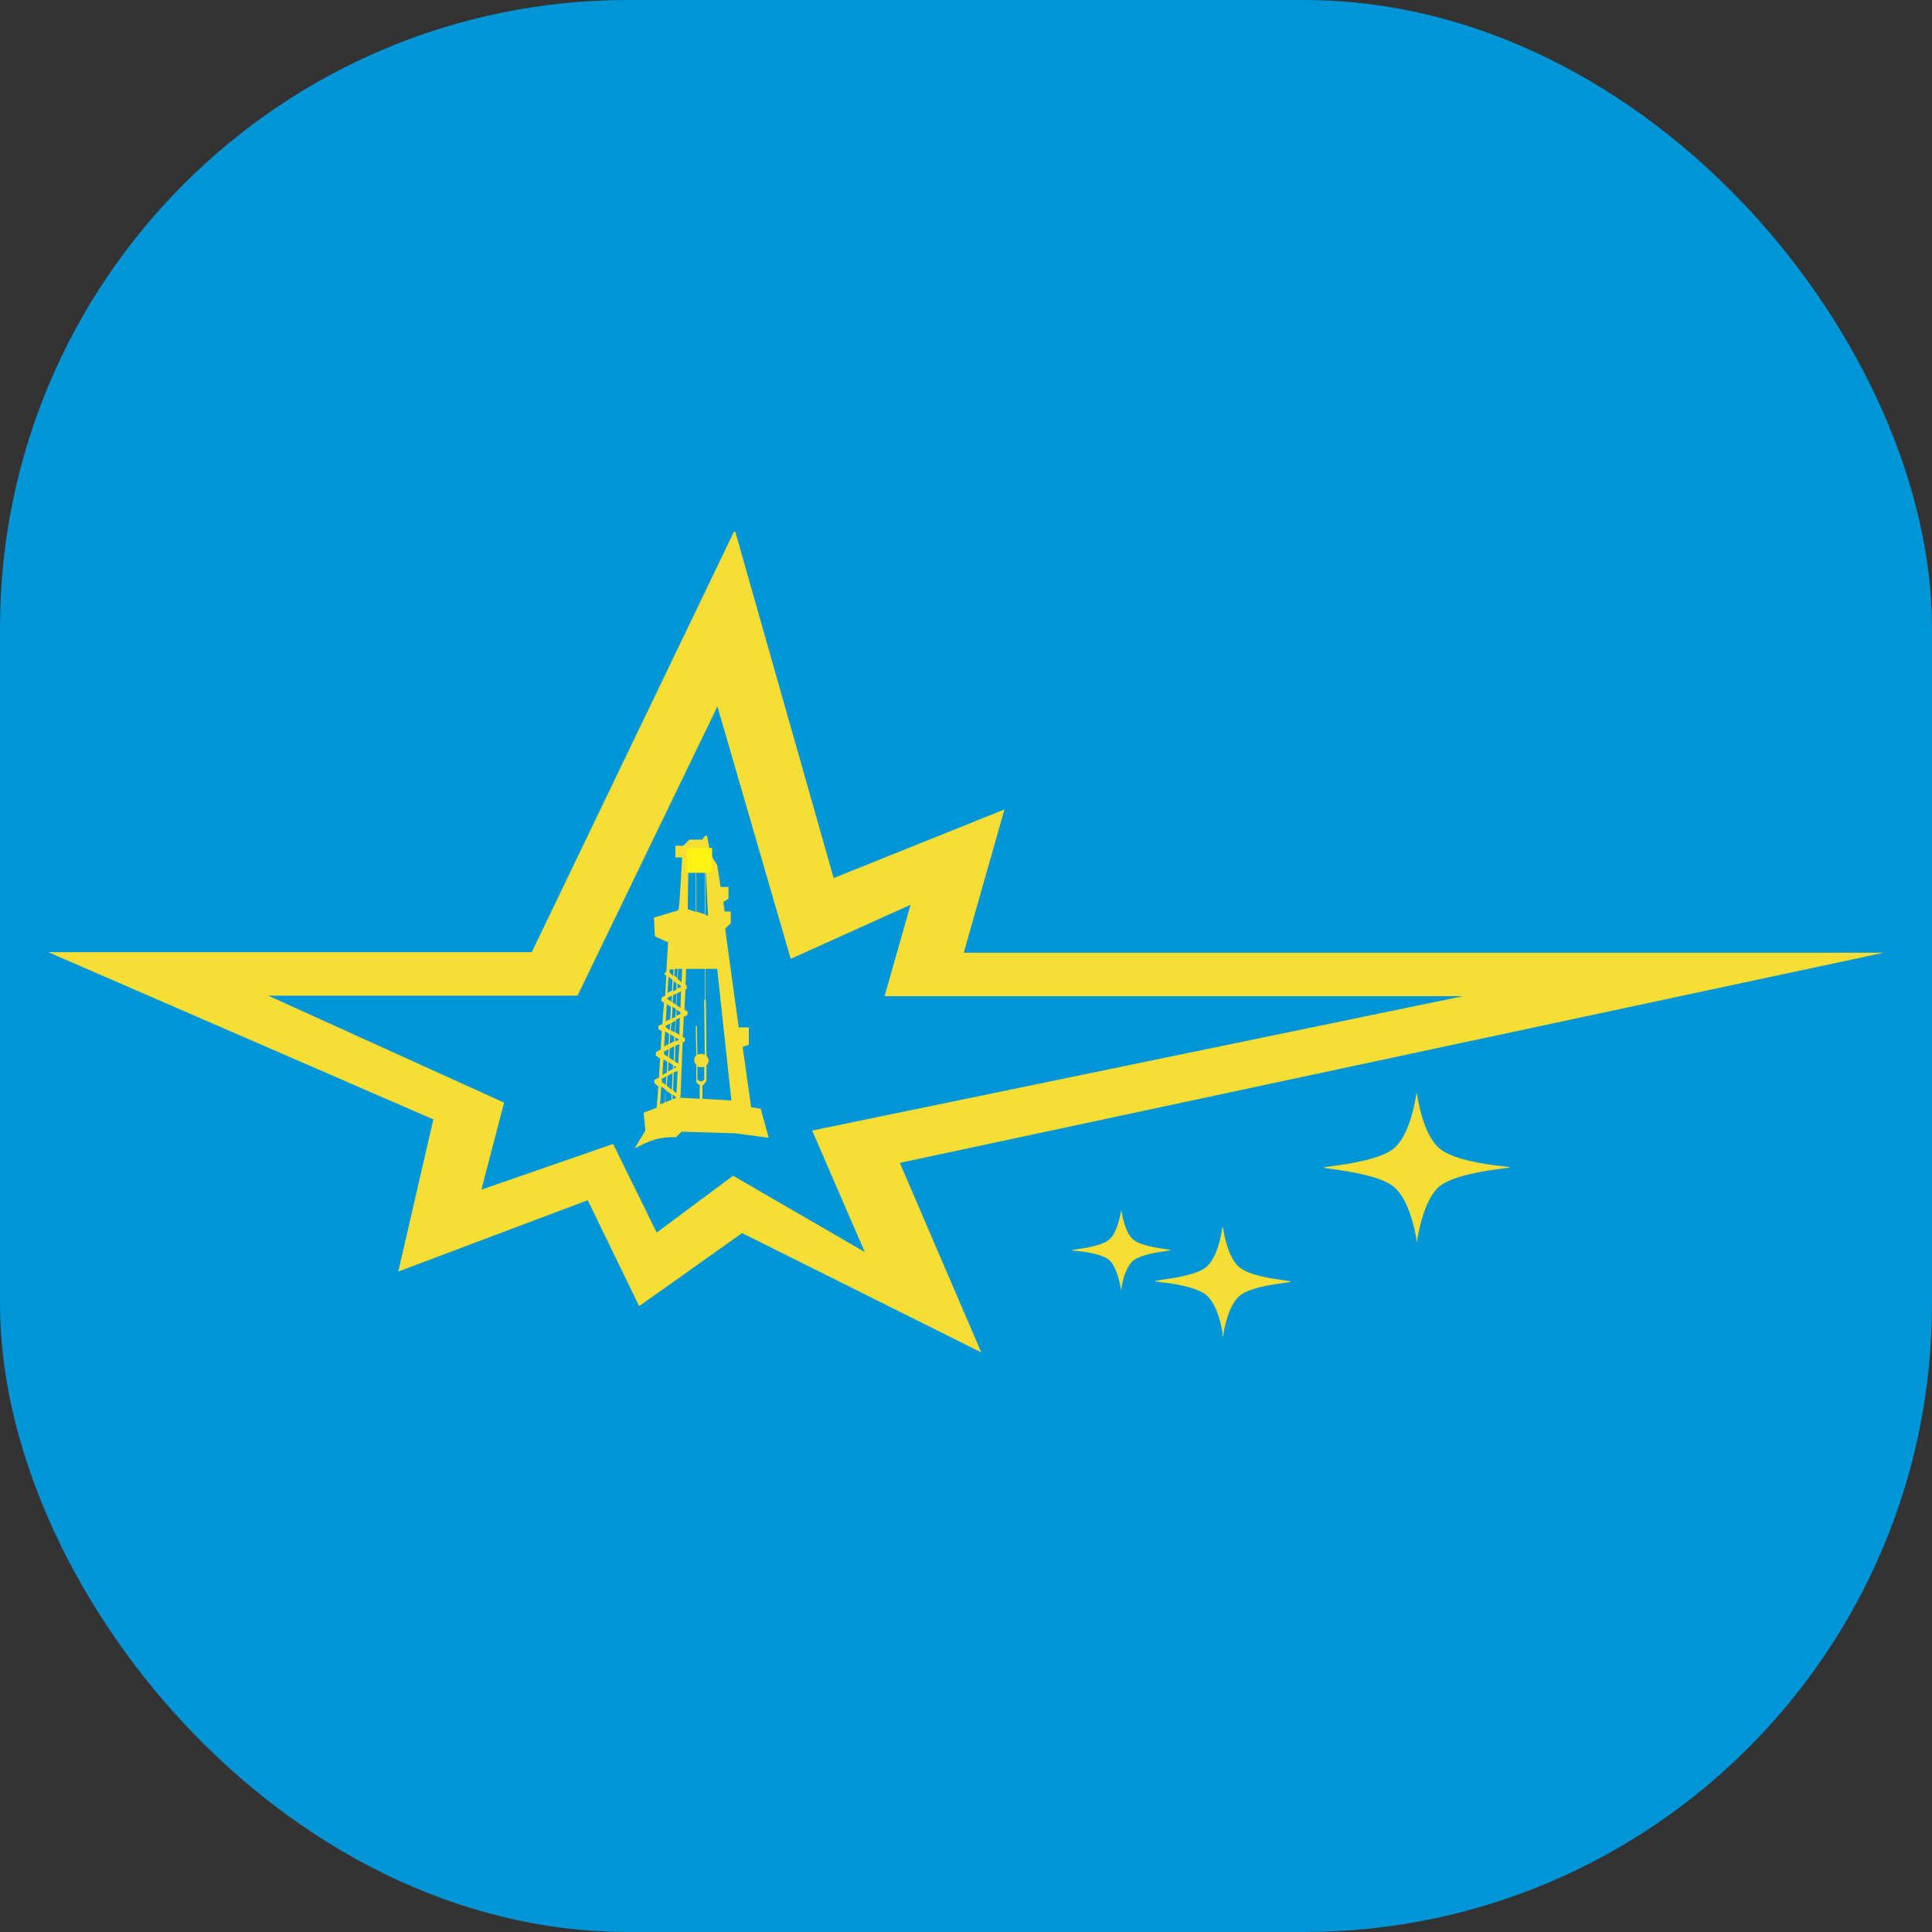 <svg width="40" height="40" viewBox="0 0 40 40" fill="none" xmlns="http://www.w3.org/2000/svg">
<rect x="0" y="0" width="40" height="40" fill="#333333" stroke="none"/>
<g clip-path="url(#clip0_3060_1241)">
<path d="M40 0H0V40H40V0Z" fill="#0095D6"/>
<path d="M14.86 14.612L11.957 20.614H5.554L10.436 22.829L9.967 24.63L12.694 23.684L13.596 25.519L15.177 24.342L17.904 25.922L16.815 23.407L30.29 20.625H18.314L18.852 18.732L16.371 19.852L14.849 14.612H14.86ZM15.224 11.012L17.26 18.179L20.796 16.759L19.953 19.725H39L18.63 24.076L20.316 28L15.364 25.53L13.233 27.042L12.168 24.849L8.246 26.326L8.972 23.176L1 19.714H11.009L15.2 11L15.224 11.012Z" fill="#F6DE34"/>
<path d="M29.33 25.681C29.295 25.461 29.178 24.884 28.897 24.607C28.651 24.353 27.902 24.249 27.574 24.203C27.363 24.18 27.363 24.168 27.574 24.145C27.914 24.099 28.651 23.996 28.897 23.741C29.166 23.476 29.283 22.91 29.319 22.679C29.33 22.622 29.342 22.622 29.342 22.679C29.377 22.91 29.494 23.476 29.763 23.741C30.021 24.007 30.77 24.111 31.11 24.145C31.309 24.168 31.309 24.168 31.11 24.192C30.77 24.238 30.021 24.341 29.763 24.595C29.494 24.872 29.377 25.45 29.342 25.668C29.33 25.727 29.33 25.727 29.319 25.668L29.33 25.681ZM25.315 27.619C25.291 27.457 25.21 27.042 24.999 26.834C24.811 26.65 24.272 26.569 24.027 26.546C23.874 26.523 23.874 26.523 24.027 26.5C24.273 26.465 24.811 26.396 24.998 26.211C25.198 26.015 25.28 25.6 25.303 25.438C25.315 25.391 25.315 25.391 25.326 25.438C25.35 25.611 25.432 26.015 25.631 26.211C25.818 26.407 26.368 26.476 26.614 26.511C26.767 26.534 26.767 26.534 26.614 26.557C26.368 26.592 25.818 26.661 25.631 26.858C25.432 27.065 25.35 27.481 25.326 27.642C25.315 27.689 25.315 27.689 25.303 27.642L25.315 27.619ZM23.208 26.684C23.184 26.569 23.126 26.257 22.985 26.107C22.857 25.969 22.459 25.911 22.283 25.899C22.166 25.888 22.166 25.888 22.283 25.865C22.459 25.842 22.857 25.784 22.985 25.645C23.126 25.507 23.184 25.207 23.208 25.08C23.208 25.046 23.219 25.046 23.219 25.08C23.242 25.207 23.301 25.507 23.442 25.645C23.57 25.784 23.98 25.841 24.156 25.865C24.261 25.877 24.261 25.877 24.156 25.899C23.98 25.922 23.582 25.98 23.442 26.119C23.289 26.269 23.231 26.569 23.219 26.684C23.219 26.719 23.208 26.719 23.208 26.684ZM14.158 18.837H14.123L14.181 17.971L14.158 18.837ZM14.544 17.509H14.217L14.299 17.417H14.544V17.509ZM15.059 18.467H14.943V18.386H15.059V18.467ZM15.118 18.975H14.989V18.871H15.118V18.975ZM15.434 22.876L15.258 22.864L15.036 21.018H15.165L15.434 22.876ZM15.47 21.421H15.329L15.318 21.295H15.47V21.421ZM13.831 19.506C13.737 19.471 13.655 19.425 13.561 19.39C13.549 19.264 13.549 19.125 13.538 18.998L14.041 18.848C14.065 18.767 14.065 18.767 14.123 17.752H13.983V17.509H14.146L14.275 17.383H14.544C14.544 17.359 14.592 17.325 14.603 17.302H14.638L14.708 17.682L14.849 17.913L14.919 18.363H15.083V18.606L14.977 18.675L15.001 18.871H15.13V19.113L15.013 19.229L15.294 21.271H15.504V21.629L15.376 21.676L15.551 22.922L15.75 22.956L15.915 23.557L15.224 23.464L14.111 23.43L13.994 23.545C13.631 23.534 13.456 23.614 13.14 23.776L13.362 23.407L13.327 23.037L13.596 22.934L13.632 22.495L13.549 22.426V22.357L13.643 22.31L13.667 21.918L13.573 21.849L13.585 21.779L13.678 21.733L13.702 21.352L13.632 21.306V21.237L13.713 21.202L13.748 20.764L13.69 20.717L13.702 20.648L13.772 20.614L13.795 20.198L13.748 20.163L13.796 20.117L13.831 19.517V19.506ZM13.936 20.198L13.947 20.071H13.866V20.141L13.947 20.21L13.936 20.198ZM13.912 20.521L13.924 20.29L13.842 20.221L13.819 20.556L13.912 20.51V20.521ZM13.901 20.741L13.912 20.614L13.819 20.66V20.683L13.901 20.741ZM13.877 21.099L13.889 20.845L13.807 20.787L13.784 21.145L13.877 21.099ZM13.866 21.318L13.877 21.191L13.784 21.237V21.271L13.866 21.329V21.318ZM13.842 21.629L13.854 21.41L13.772 21.352L13.748 21.664L13.842 21.617V21.629ZM13.831 21.883L13.842 21.722L13.748 21.768V21.826L13.831 21.883ZM13.807 22.195L13.819 21.987L13.737 21.93L13.713 22.252L13.807 22.206V22.195ZM13.784 22.472L13.795 22.287L13.702 22.334V22.402L13.795 22.472H13.784ZM13.76 22.829L13.784 22.564L13.69 22.495L13.667 22.864L13.76 22.829ZM14.018 20.256L14.03 20.06H13.971L13.959 20.198L14.018 20.244V20.256ZM14.006 20.36L13.948 20.314L13.936 20.521L14.006 20.487V20.36ZM13.994 20.798L14.006 20.568L13.936 20.602L13.924 20.752L13.994 20.798ZM13.983 21.041L13.994 20.891L13.924 20.845L13.912 21.087L13.994 21.052L13.983 21.041ZM13.971 21.375L13.983 21.133L13.901 21.18L13.889 21.329L13.971 21.375ZM13.959 21.572V21.468L13.877 21.41L13.866 21.606L13.959 21.56V21.572ZM13.947 21.964L13.959 21.664L13.866 21.71L13.854 21.895L13.947 21.964ZM13.936 22.125V22.056L13.842 21.987L13.831 22.183L13.936 22.125ZM13.912 22.564L13.924 22.218L13.819 22.276L13.807 22.483L13.912 22.564ZM13.901 22.772V22.657L13.784 22.576L13.772 22.818L13.901 22.772ZM13.924 22.668V22.76L14.006 22.726L13.936 22.668H13.924ZM13.947 22.206L13.936 22.576L14.006 22.634L14.03 22.172L13.947 22.206ZM13.959 22.068V22.119L14.012 22.093L13.959 22.068ZM13.959 21.965L14.006 21.999L14.041 22.022L14.065 21.618L13.983 21.652L13.971 21.975L13.959 21.965ZM13.983 21.468V21.56L14.065 21.526L13.983 21.479V21.468ZM13.994 21.122L13.983 21.375L14.065 21.422L14.076 21.075L13.994 21.11V21.122ZM14.006 20.902V21.029L14.088 20.994V20.96L14.006 20.902ZM14.018 20.556L14.006 20.81L14.088 20.867L14.1 20.521L14.018 20.568V20.556ZM14.03 20.371V20.464L14.111 20.429L14.041 20.371H14.03ZM14.041 20.06L14.03 20.268L14.111 20.337L14.123 20.06H14.041ZM14.405 18.871V17.81C14.357 17.798 14.299 17.787 14.252 17.775C14.252 18.122 14.24 18.479 14.24 18.826L14.416 18.883L14.405 18.871ZM14.603 17.855V18.94L14.661 18.963C14.638 18.594 14.626 18.236 14.603 17.855ZM14.591 18.929V17.844L14.416 17.81V18.871L14.591 18.929ZM14.591 22.08C14.568 22.091 14.542 22.097 14.515 22.097C14.489 22.097 14.463 22.091 14.439 22.08V22.345C14.475 22.402 14.556 22.402 14.58 22.345V22.08H14.591ZM14.627 21.86C14.64 21.873 14.651 21.888 14.659 21.905C14.666 21.922 14.67 21.94 14.67 21.958C14.67 21.977 14.666 21.995 14.659 22.012C14.651 22.029 14.64 22.044 14.627 22.056V22.368C14.612 22.411 14.583 22.447 14.544 22.472V22.749L15.142 22.784L14.849 20.06H14.603V20.694C14.615 20.694 14.615 20.706 14.615 20.717L14.627 21.86ZM14.591 21.837L14.58 20.718C14.58 20.706 14.58 20.706 14.591 20.695V20.06H14.416V21.237C14.428 21.237 14.428 21.249 14.428 21.26L14.439 21.837C14.463 21.826 14.489 21.82 14.516 21.82C14.542 21.82 14.568 21.826 14.591 21.837ZM14.065 22.726L14.486 22.749V22.46C14.451 22.449 14.404 22.414 14.416 22.357V22.045C14.402 22.032 14.391 22.017 14.384 22C14.376 21.984 14.372 21.965 14.372 21.947C14.372 21.929 14.376 21.91 14.384 21.893C14.391 21.877 14.402 21.861 14.416 21.849L14.404 21.249C14.404 21.237 14.404 21.237 14.416 21.237V20.06H14.206L14.193 20.383L14.217 20.406V20.476L14.193 20.487L14.17 20.902L14.24 20.948L14.229 21.018L14.158 21.052L14.135 21.468C14.148 21.48 14.164 21.488 14.182 21.491V21.56L14.134 21.583L14.088 22.715L14.065 22.726ZM14.252 17.625V17.567H14.31V17.59C14.31 17.59 14.299 17.59 14.299 17.602L14.322 17.625H14.31L14.299 17.613C14.299 17.613 14.299 17.602 14.287 17.602H14.275V17.625H14.252ZM14.264 17.604H14.317V17.578H14.264V17.63V17.604ZM14.31 17.625L14.334 17.567H14.345L14.369 17.625H14.357L14.345 17.602H14.322L14.31 17.625ZM14.334 17.613H14.387L14.36 17.596L14.334 17.63V17.613ZM14.381 17.613H14.392H14.428V17.63H14.392H14.416V17.665H14.381C14.381 17.665 14.381 17.648 14.369 17.648L14.381 17.613ZM14.469 17.625V17.636H14.433V17.602H14.416V17.59H14.433V17.578H14.451V17.59H14.469V17.602H14.451V17.625H14.469ZM14.463 17.641V17.59H14.516V17.603H14.489V17.641H14.463Z" fill="#F6DE34"/>
<path d="M14.217 17.555H14.744V18.071H14.217V17.555Z" fill="#FFF212"/>
</g>
<defs>
<clipPath id="clip0_3060_1241">
<rect width="40" height="40" rx="13" fill="white"/>
</clipPath>
</defs>
</svg>
